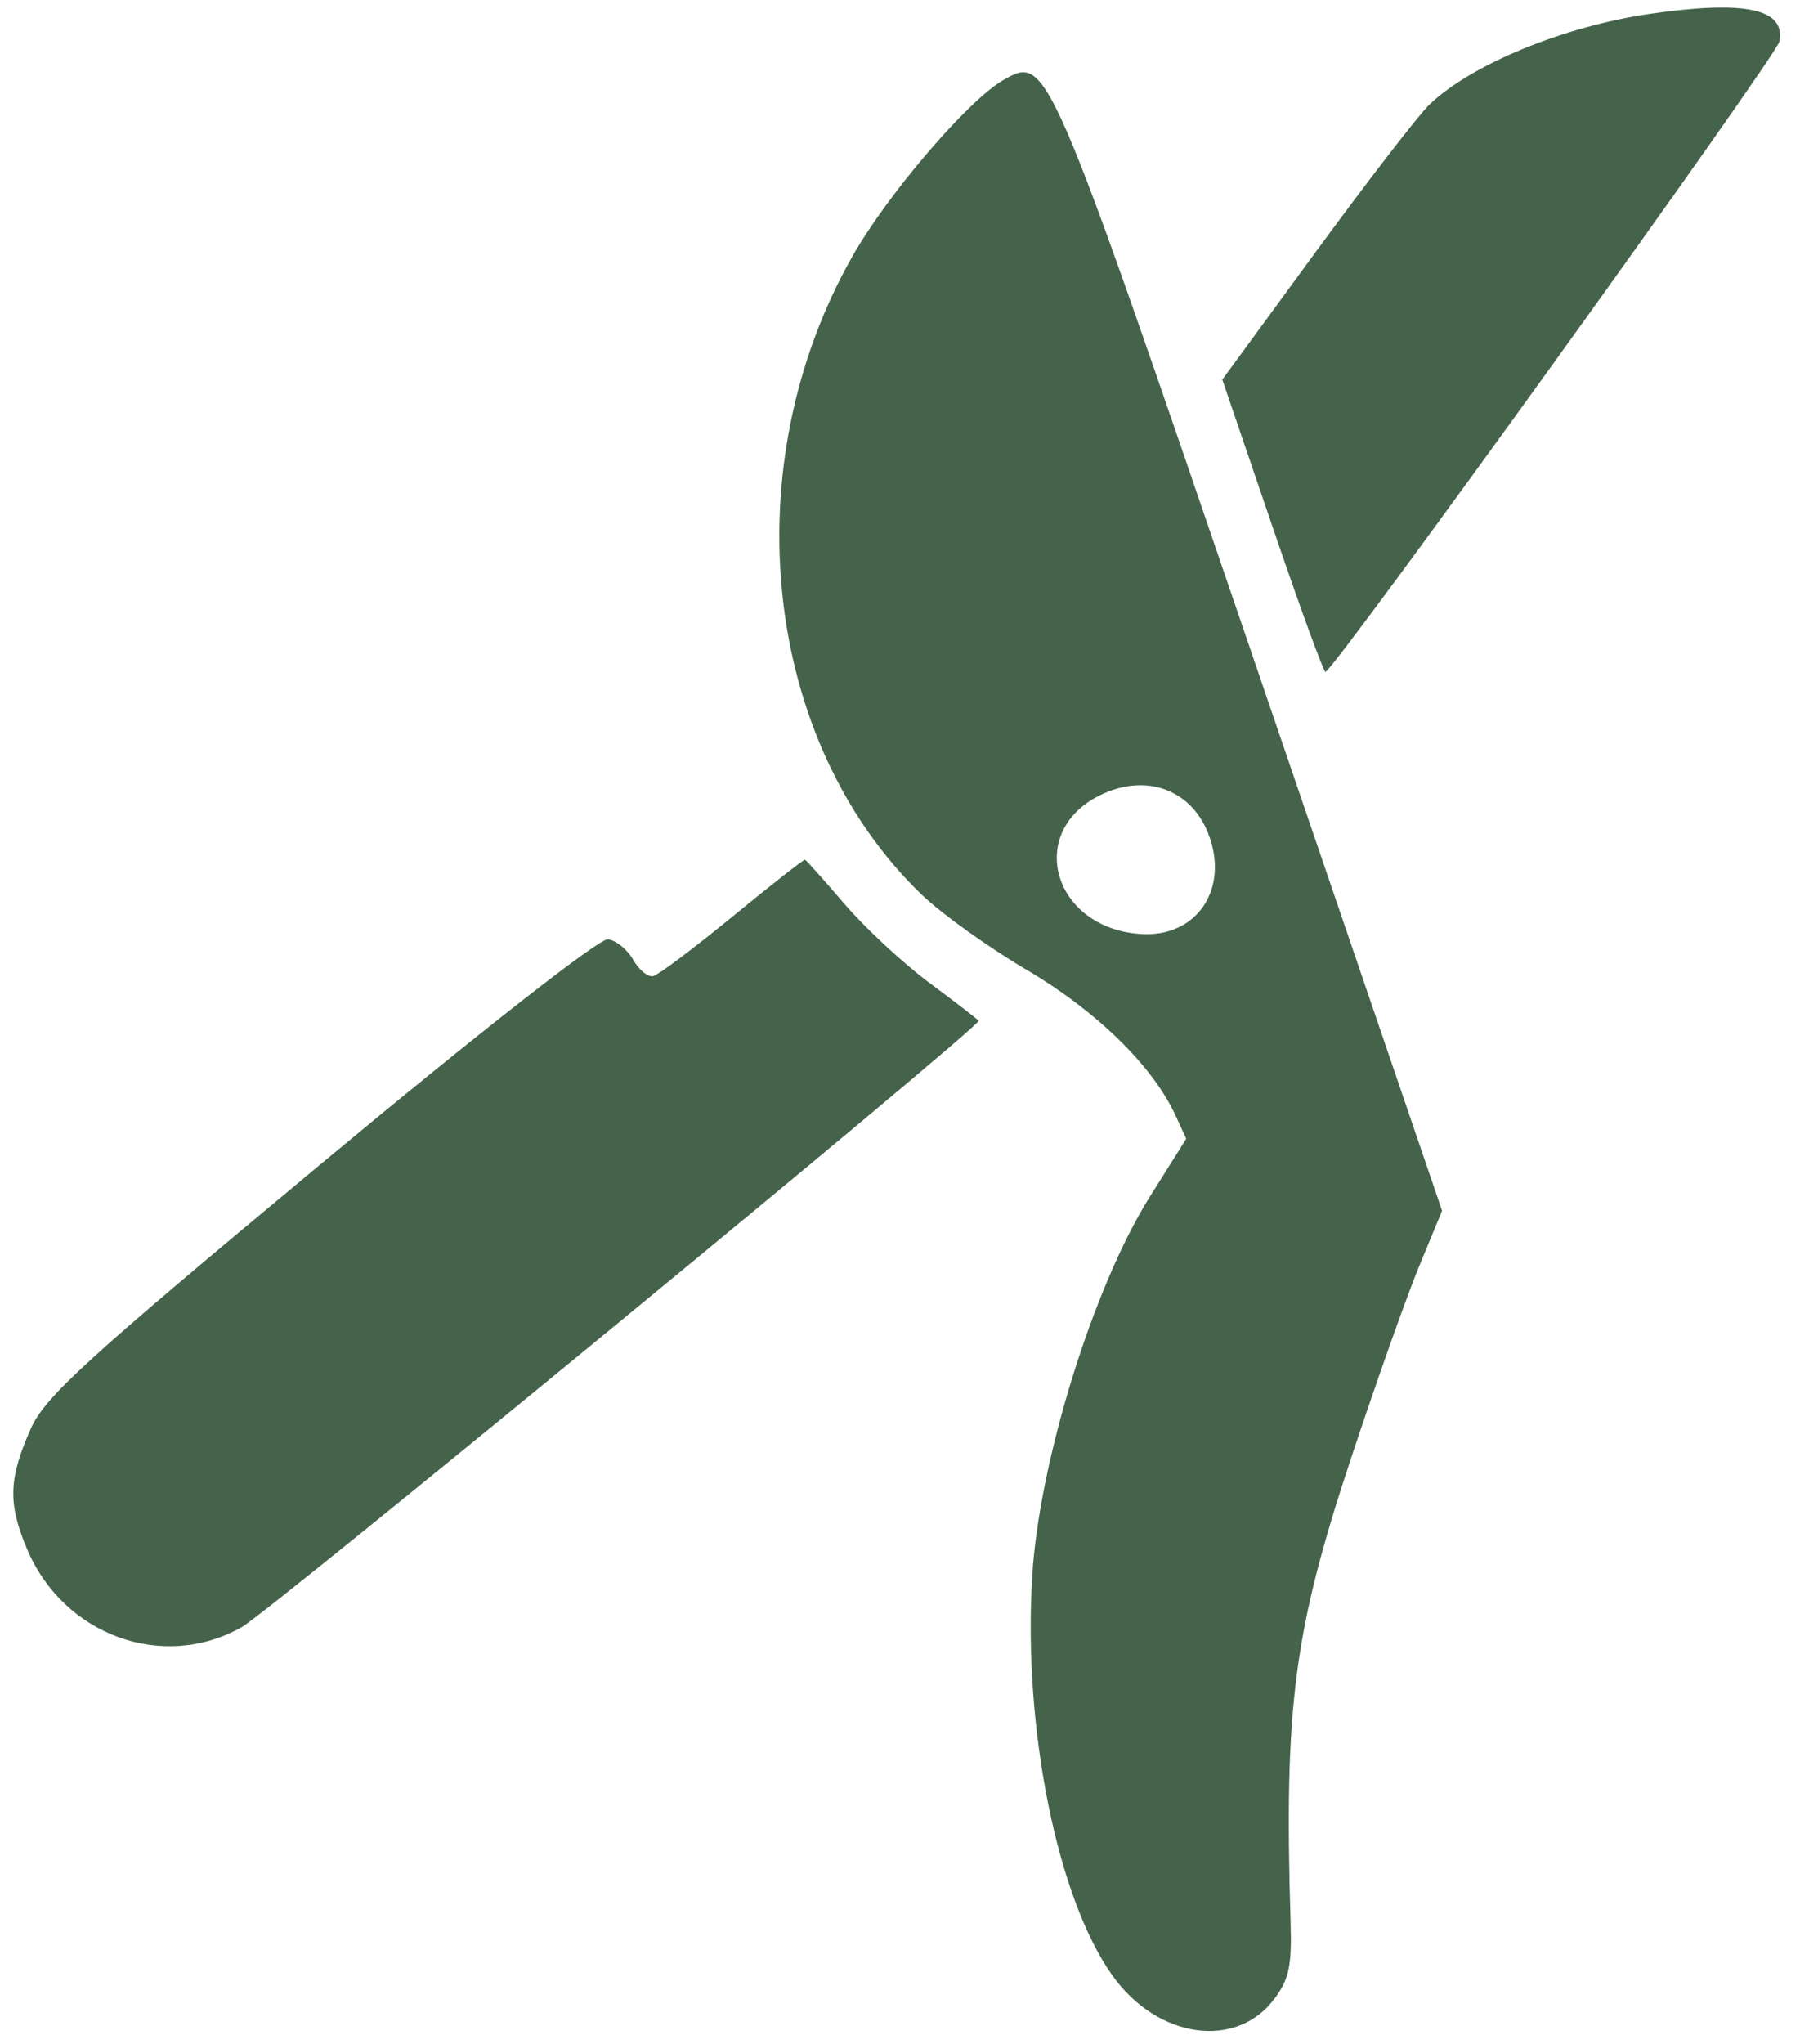 <?xml version="1.0" encoding="UTF-8"?> <svg xmlns="http://www.w3.org/2000/svg" width="31" height="35" viewBox="0 0 31 35" fill="none"><path d="M24.496 1.79C25.217 1.101 26.804 0.449 28.281 0.236C29.907 0.002 30.596 0.149 30.495 0.707C30.45 0.954 22.928 11.395 22.714 11.507C22.686 11.521 22.277 10.401 21.805 9.017L20.946 6.501L22.554 4.305C23.439 3.097 24.313 1.965 24.496 1.79Z" fill="#45634B"></path><path d="M11.193 16.717C11.283 16.696 11.896 16.235 12.556 15.694C13.215 15.153 13.773 14.717 13.795 14.724C13.817 14.731 14.121 15.072 14.471 15.48C14.821 15.889 15.475 16.496 15.924 16.83C16.373 17.163 16.754 17.456 16.77 17.482C16.823 17.566 4.644 27.582 4.144 27.865C2.796 28.629 1.088 28.009 0.463 26.528C0.134 25.749 0.146 25.329 0.525 24.473C0.769 23.922 1.451 23.3 5.487 19.944C8.227 17.666 10.271 16.067 10.418 16.086C10.556 16.103 10.751 16.261 10.85 16.436C10.949 16.612 11.104 16.738 11.193 16.717Z" fill="#45634B"></path><path fill-rule="evenodd" clip-rule="evenodd" d="M17.197 1.369C16.597 1.709 15.218 3.316 14.61 4.385C12.559 7.993 13.069 12.7 15.796 15.323C16.135 15.649 16.943 16.227 17.592 16.609C18.786 17.311 19.75 18.252 20.141 19.096L20.328 19.502L19.707 20.49C18.738 22.032 17.809 25.023 17.689 26.988C17.529 29.596 18.118 32.517 19.07 33.842C19.841 34.916 21.189 35.105 21.84 34.23C22.092 33.892 22.139 33.667 22.116 32.913C22.004 29.219 22.171 27.935 23.15 24.98C23.579 23.686 24.106 22.201 24.321 21.681L24.712 20.735L21.409 11.068C17.95 0.949 17.948 0.945 17.197 1.369ZM19.556 15.996C18.058 15.905 17.564 14.263 18.842 13.623C19.615 13.236 20.4 13.507 20.701 14.265C21.077 15.209 20.518 16.055 19.556 15.996Z" fill="#45634B"></path></svg> 